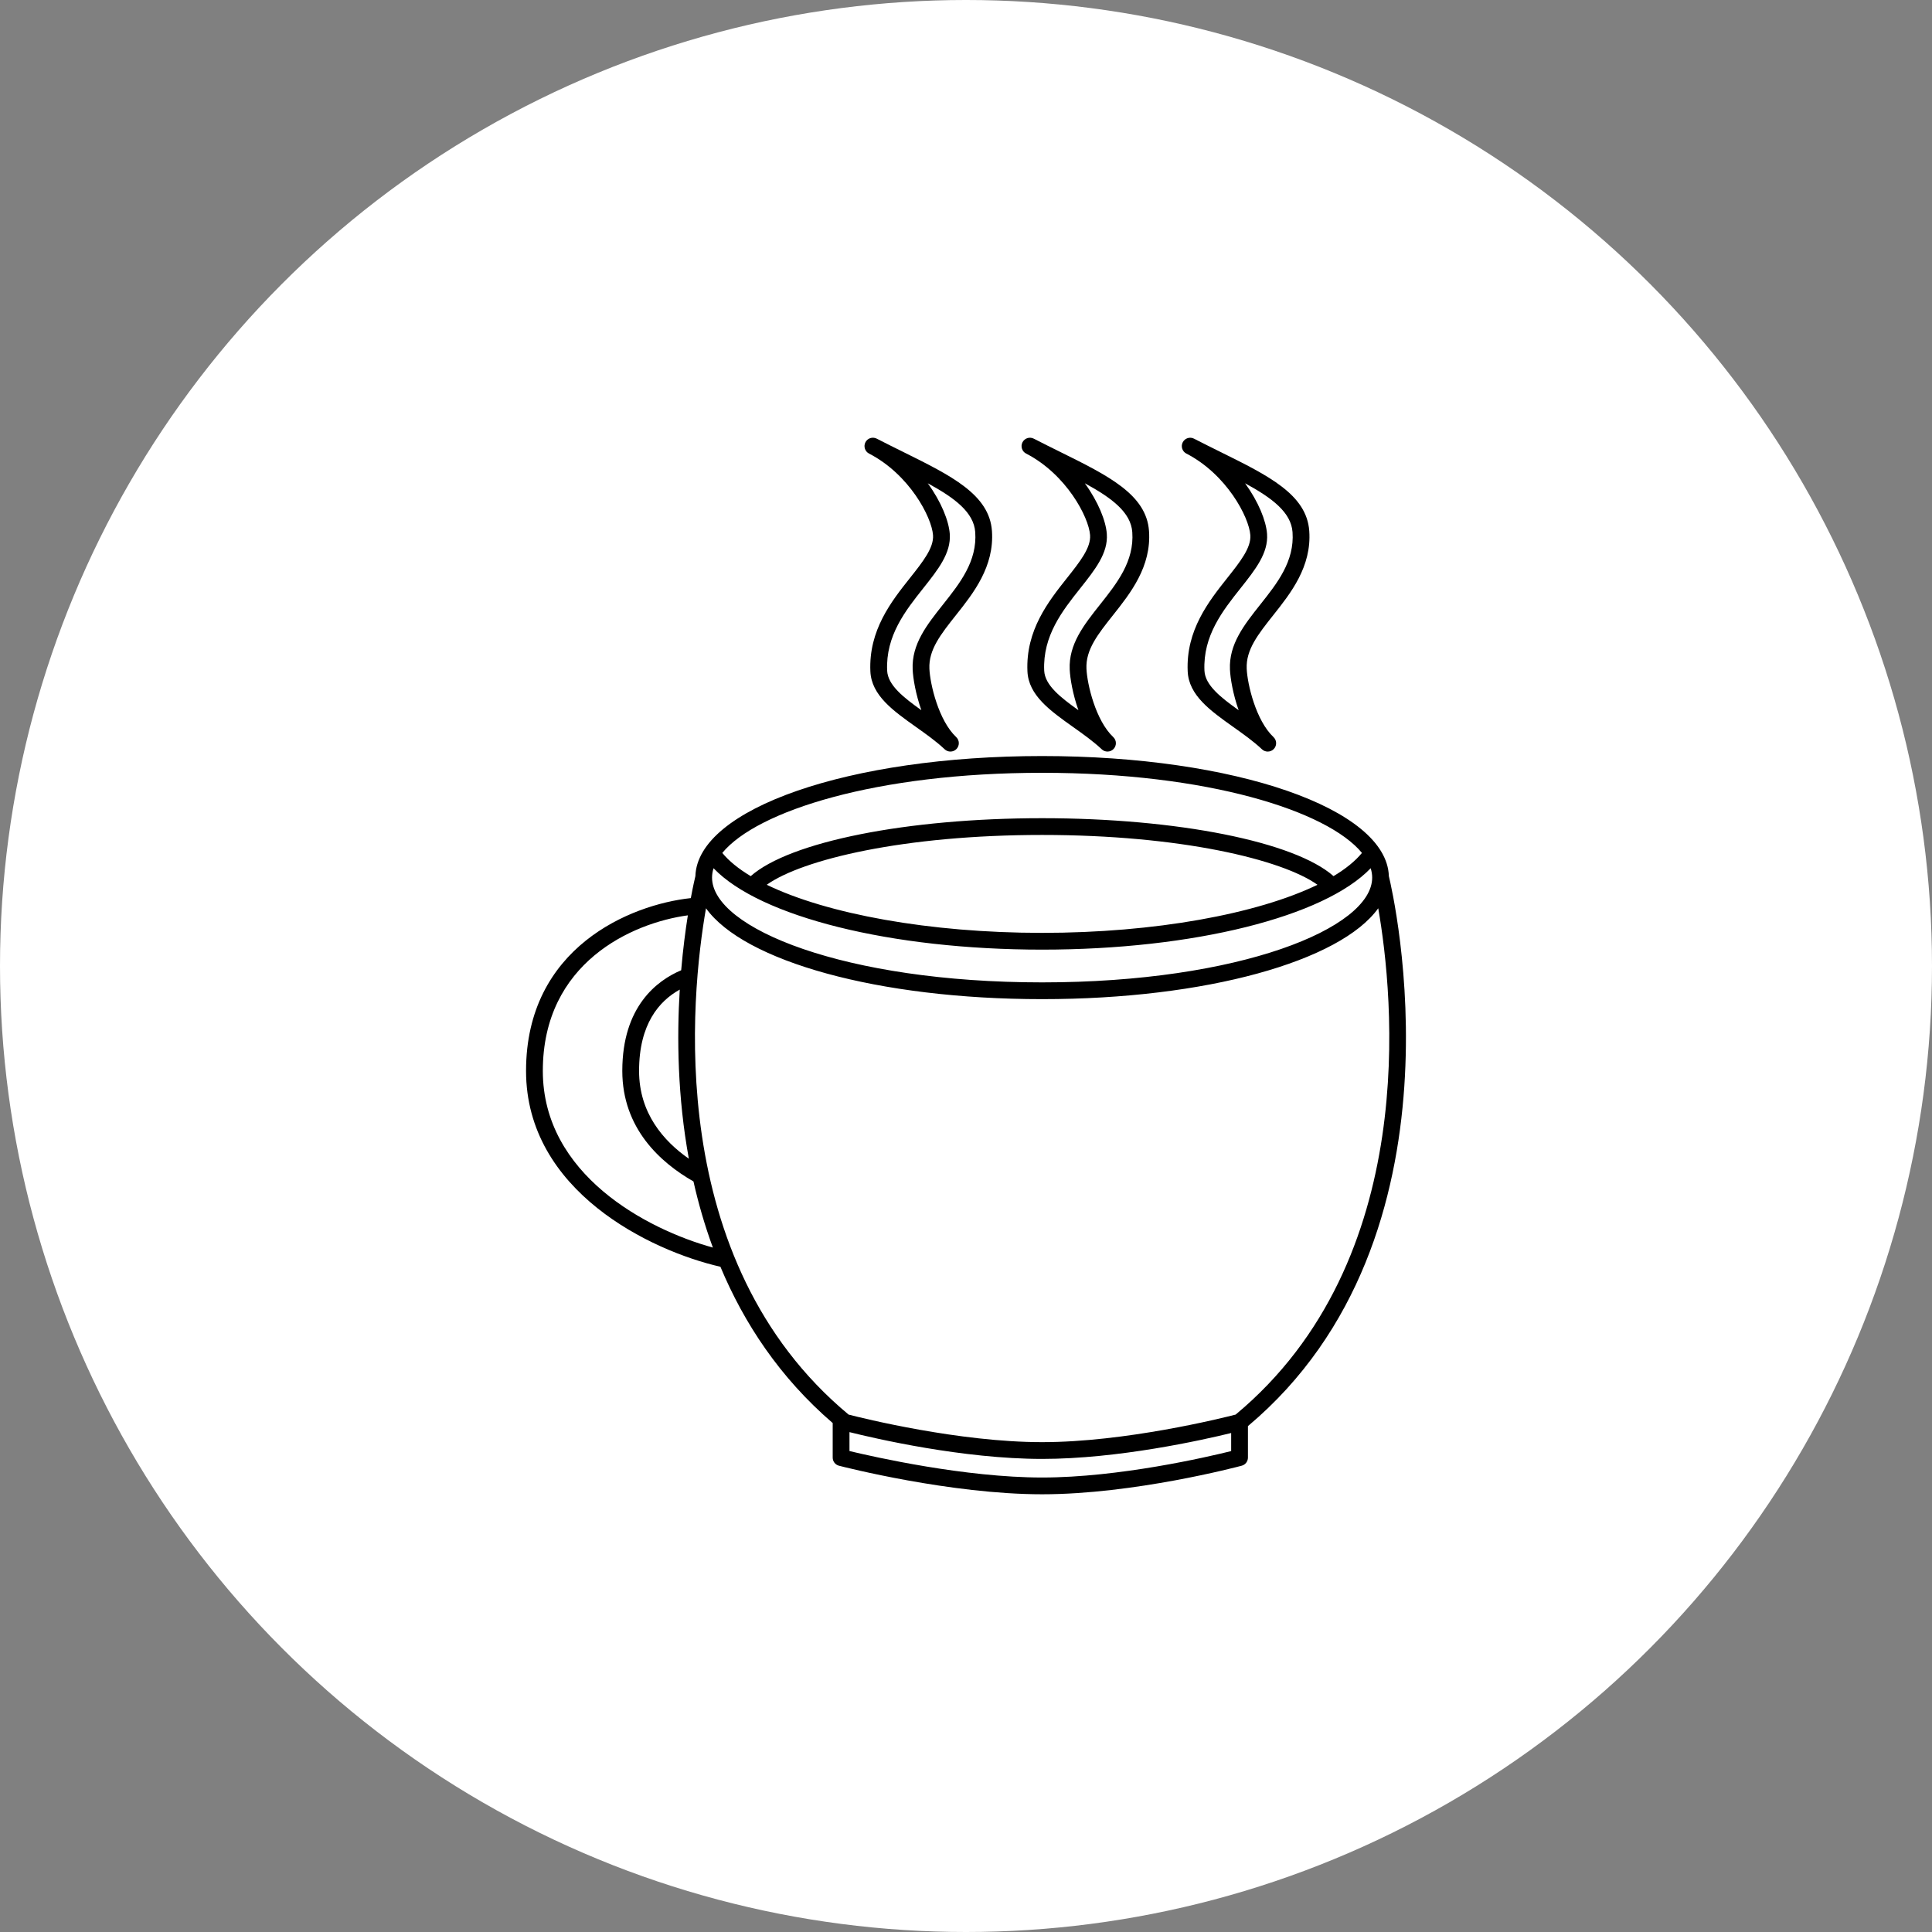 <?xml version="1.0" encoding="UTF-8"?> <svg xmlns="http://www.w3.org/2000/svg" width="256" height="256" viewBox="0 0 256 256" fill="none"><rect x="0" y="0" width="256" height="256" fill="#808080" stroke="none"/><circle cx="128" cy="128" r="128" fill="white"></circle><path d="M184.031 116.096C183.75 107.155 163.676 100.179 138.086 100.179C112.496 100.179 92.423 107.155 92.142 116.096C92.072 116.384 91.834 117.4 91.537 119.003C83.52 119.863 69.704 125.55 69.704 141.901C69.704 157.838 86.263 165.755 95.46 167.853C98.584 175.33 103.315 182.522 110.337 188.56V193.14C110.337 193.647 110.68 194.089 111.171 194.216C111.769 194.371 125.939 198 138.086 198C150.238 198 163.956 194.368 164.535 194.213C165.022 194.084 165.358 193.643 165.358 193.14V188.967C195.166 163.93 184.574 118.327 184.031 116.096ZM94.548 115.044C100.686 121.464 118.018 125.832 138.085 125.832C158.151 125.832 175.485 121.464 181.622 115.045C181.753 115.46 181.821 115.873 181.821 116.285C181.821 122.991 164.247 130.171 138.085 130.171C111.924 130.171 94.35 122.992 94.35 116.285C94.35 115.873 94.418 115.459 94.548 115.044ZM101.598 117.237C106.301 113.882 119.795 110.635 138.085 110.635C156.376 110.635 169.87 113.882 174.573 117.237C166.6 121.106 153 123.61 138.085 123.61C123.172 123.61 109.572 121.108 101.598 117.237ZM138.086 102.4C160.002 102.4 175.886 107.439 180.466 113.017C179.579 114.102 178.3 115.131 176.699 116.093C171.565 111.541 156.024 108.415 138.087 108.415C120.152 108.415 104.612 111.541 99.475 116.093C97.874 115.131 96.595 114.102 95.709 113.017C100.287 107.439 116.17 102.4 138.086 102.4ZM91.275 153.536C87.921 151.196 84.68 147.493 84.68 141.901C84.68 135.695 87.341 132.638 90.071 131.127C89.678 137.516 89.781 145.363 91.275 153.536ZM71.927 141.901C71.927 127.547 83.79 122.286 91.143 121.287C90.829 123.266 90.503 125.732 90.26 128.564C87.091 129.904 82.458 133.33 82.458 141.9C82.458 149.513 87.503 154.044 91.888 156.548C92.542 159.463 93.389 162.399 94.459 165.309C85.701 162.897 71.927 155.627 71.927 141.901ZM138.086 195.778C127.869 195.778 115.799 193.049 112.56 192.271V189.764C115.895 190.598 127.573 193.314 138.086 193.314C148.147 193.314 159.274 190.826 163.136 189.882V192.277C159.971 193.061 148.279 195.778 138.086 195.778ZM163.728 187.44C161.861 187.92 149.099 191.092 138.086 191.092C127.073 191.092 114.31 187.921 112.444 187.44C87.853 166.996 91.537 131.882 93.547 120.351C98.565 127.353 116.336 132.392 138.085 132.392C159.834 132.392 177.606 127.353 182.623 120.351C184.636 131.883 188.32 166.996 163.728 187.44Z" fill="black"></path><path d="M157.198 60.1C157.199 60.1 157.199 60.101 157.2 60.101C162.526 62.848 165.505 68.51 165.676 70.909C165.794 72.584 164.324 74.439 162.619 76.588C160.175 79.67 157.131 83.507 157.375 88.961C157.516 92.138 160.392 94.18 163.437 96.341C164.743 97.269 166.095 98.228 167.213 99.28C167.215 99.282 167.219 99.284 167.221 99.288C167.435 99.49 167.709 99.589 167.983 99.589C168.279 99.589 168.573 99.472 168.793 99.24C169.213 98.793 169.192 98.09 168.745 97.669C166.423 95.485 165.287 90.692 165.195 88.611C165.082 86.091 166.7 84.052 168.748 81.47C171.007 78.622 173.82 75.078 173.483 70.353C173.14 65.534 168.103 63.042 161.725 59.888C160.602 59.332 159.432 58.753 158.231 58.135C158.225 58.132 158.221 58.129 158.215 58.127C157.671 57.846 157.001 58.059 156.719 58.605C156.438 59.149 156.653 59.819 157.198 60.1ZM171.267 70.51C171.542 74.372 169.237 77.278 167.005 80.091C164.855 82.801 162.825 85.361 162.975 88.71C163.027 89.89 163.376 91.981 164.129 94.106C161.771 92.422 159.68 90.794 159.595 88.862C159.387 84.237 162.029 80.907 164.361 77.967C166.353 75.457 168.072 73.29 167.891 70.751C167.768 69.017 166.758 66.492 164.978 64.037C168.576 65.993 171.08 67.898 171.267 70.51Z" fill="black"></path><path d="M135.964 60.1C135.967 60.101 135.97 60.103 135.974 60.104C141.294 62.853 144.271 68.511 144.442 70.909C144.56 72.584 143.09 74.439 141.387 76.585C138.942 79.667 135.898 83.504 136.141 88.96C136.283 92.136 139.159 94.178 142.204 96.341C143.514 97.269 144.868 98.232 145.988 99.286C146.202 99.488 146.476 99.587 146.75 99.587C147.046 99.587 147.34 99.47 147.56 99.237C147.98 98.79 147.959 98.087 147.512 97.666C147.511 97.666 147.51 97.665 147.509 97.664C145.189 95.478 144.054 90.689 143.961 88.609C143.849 86.087 145.467 84.049 147.518 81.465C149.776 78.617 152.587 75.074 152.249 70.351C151.905 65.532 146.868 63.039 140.489 59.884C139.365 59.329 138.195 58.749 136.993 58.13C136.99 58.129 136.986 58.127 136.982 58.126C136.438 57.844 135.768 58.057 135.485 58.604C135.205 59.149 135.418 59.819 135.964 60.1ZM150.034 70.51C150.308 74.371 148.005 77.276 145.775 80.089C143.624 82.799 141.593 85.359 141.742 88.71C141.794 89.89 142.143 91.981 142.896 94.105C140.538 92.421 138.449 90.793 138.362 88.862C138.155 84.235 140.797 80.905 143.128 77.967C145.12 75.457 146.84 73.29 146.659 70.751C146.535 69.018 145.525 66.492 143.745 64.036C147.343 65.993 149.847 67.897 150.034 70.51Z" fill="black"></path><path d="M115.153 60.1C115.156 60.102 115.159 60.103 115.163 60.106C120.484 62.854 123.459 68.512 123.631 70.91C123.75 72.585 122.28 74.439 120.576 76.586C118.13 79.668 115.087 83.505 115.329 88.961C115.472 92.138 118.347 94.18 121.393 96.341C122.7 97.269 124.054 98.23 125.173 99.282L125.177 99.286C125.391 99.489 125.665 99.587 125.938 99.587C126.233 99.587 126.529 99.471 126.748 99.237C127.168 98.79 127.147 98.087 126.7 97.666C124.379 95.483 123.242 90.689 123.15 88.608C123.038 86.087 124.654 84.048 126.702 81.467C128.962 78.619 131.773 75.075 131.438 70.35C131.094 65.531 126.057 63.038 119.678 59.883C118.555 59.327 117.382 58.747 116.181 58.128C116.178 58.127 116.175 58.124 116.171 58.123C115.627 57.843 114.957 58.056 114.674 58.601C114.394 59.149 114.608 59.819 115.153 60.1ZM129.223 70.509C129.498 74.372 127.193 77.278 124.963 80.088C122.813 82.799 120.782 85.36 120.932 88.709C120.984 89.889 121.333 91.98 122.086 94.105C119.728 92.42 117.639 90.793 117.552 88.862C117.345 84.236 119.987 80.905 122.321 77.965C124.311 75.456 126.03 73.289 125.85 70.751C125.726 69.018 124.716 66.492 122.935 64.038C126.531 65.993 129.037 67.898 129.223 70.509Z" fill="black"></path></svg> 